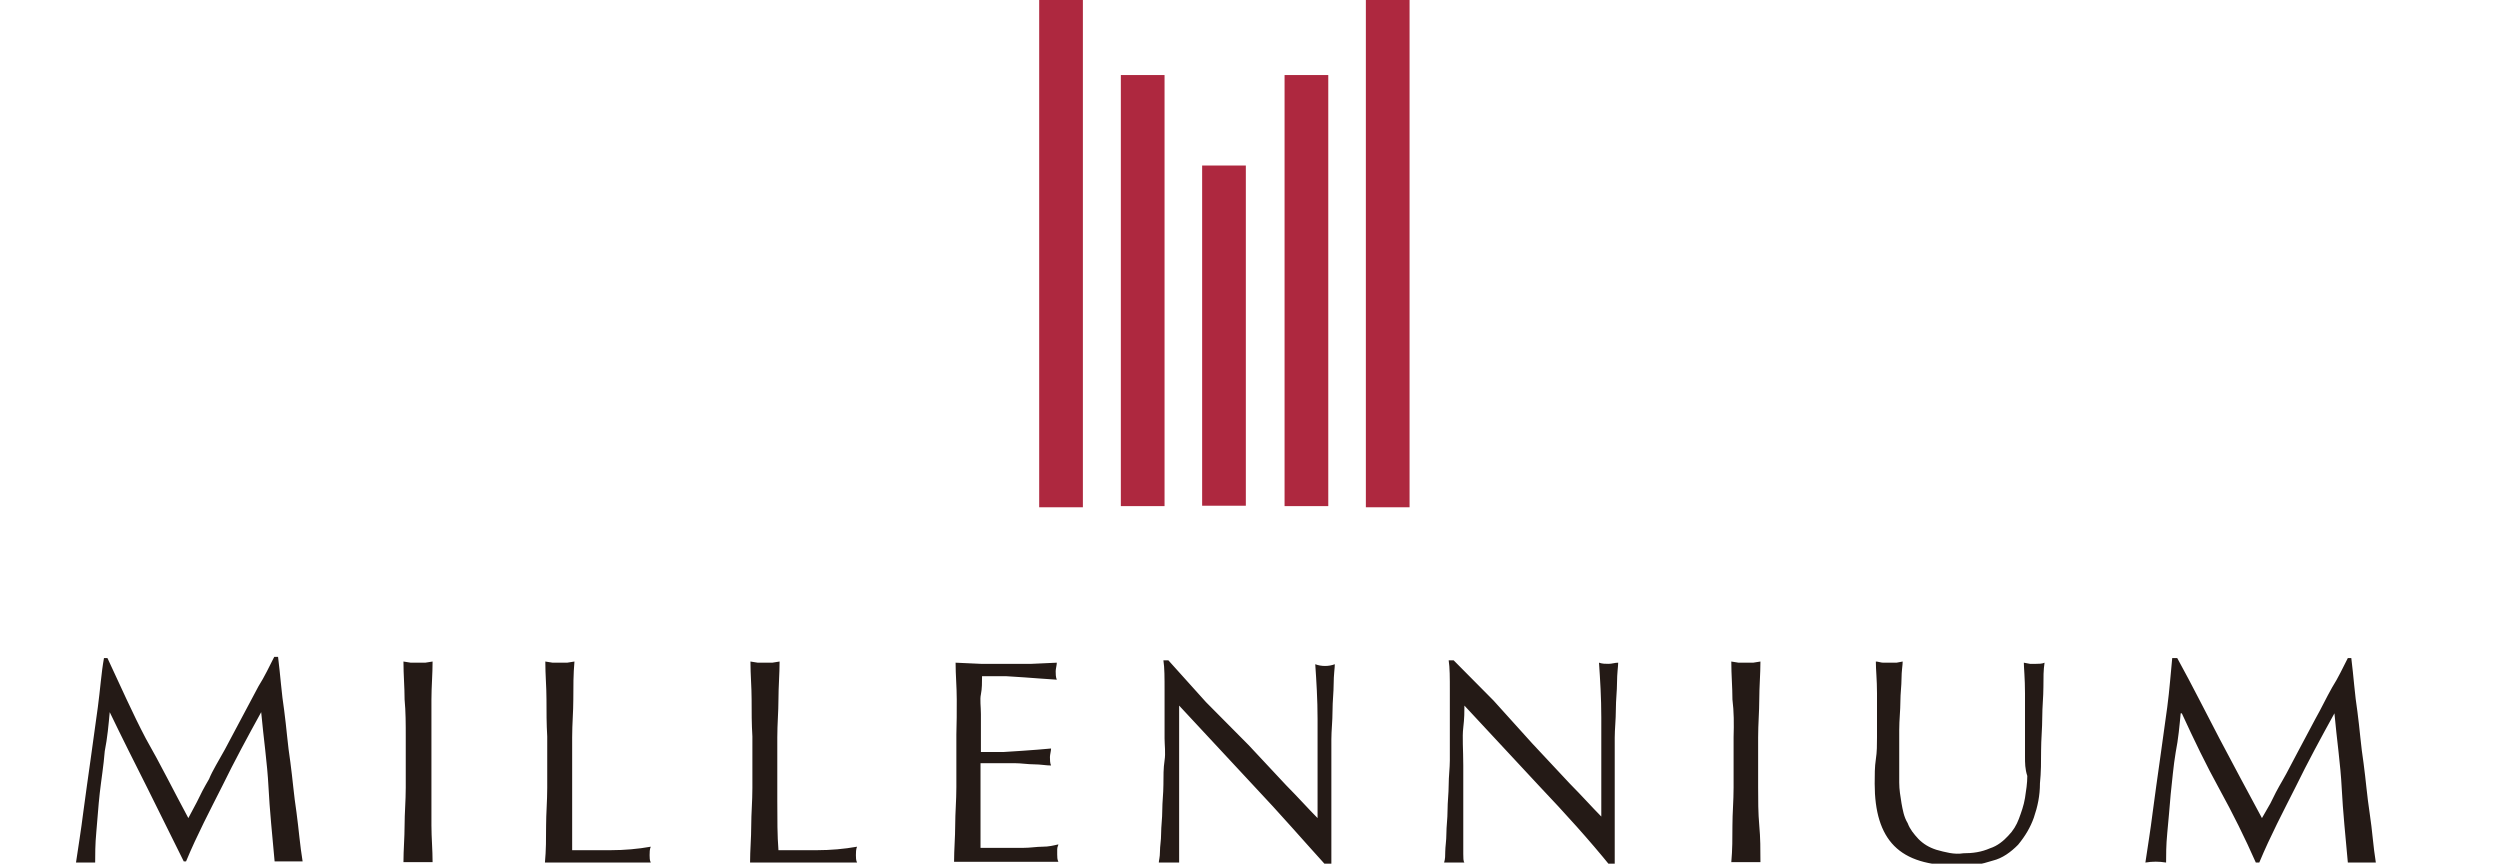 <svg width="110" height="38" viewBox="0 0 110 38" fill="none" xmlns="http://www.w3.org/2000/svg">
<g clip-path="url(#clip0_2035_6392)">
<path d="M49.317 3.302H51.24V22.269H49.317V3.302ZM56.521 3.302H58.444V22.269H56.521V3.302ZM60.098 -1.273H62.021V22.32H60.098V-1.273ZM45.724 -1.273H47.647V22.32H45.724V-1.273ZM52.894 7.283H54.817V22.252H52.894V7.283Z" fill="#AE283F"/>
<path d="M20.738 45.658V42.154H21.109V43.667H22.762V42.154H23.134V45.658H22.762V43.991H21.109V45.658H20.738ZM26.288 45.709C25.901 45.709 25.529 45.538 25.276 45.232C25.023 44.841 24.888 44.365 24.905 43.889C24.855 43.412 24.989 42.936 25.276 42.545C25.732 41.983 26.558 41.898 27.115 42.358C27.149 42.375 27.166 42.409 27.2 42.426C27.25 42.477 27.301 42.477 27.301 42.528C27.554 42.919 27.689 43.395 27.672 43.871C27.723 44.348 27.588 44.824 27.301 45.215C27.048 45.522 26.677 45.709 26.288 45.709ZM26.288 45.385C26.93 45.385 27.301 44.909 27.301 43.871C27.301 42.851 26.98 42.358 26.288 42.358C25.597 42.358 25.276 42.834 25.276 43.871C25.276 44.909 25.597 45.385 26.288 45.385ZM29.966 45.658V42.426H28.904V42.154H31.367V42.426H30.287V45.658H29.966ZM32.919 45.658V42.154H34.943V42.426H33.29V43.667H34.673V43.94H33.29V45.283H34.943V45.607H32.919V45.658ZM36.766 45.658V42.154H37.137V45.334H38.689V45.658H36.766ZM41.084 45.709C40.882 45.726 40.697 45.692 40.494 45.658L40.022 45.505L40.123 45.232C40.41 45.385 40.747 45.471 41.084 45.453C41.304 45.453 41.523 45.402 41.726 45.3C41.877 45.181 41.945 44.994 41.945 44.824C41.945 44.671 41.894 44.518 41.793 44.399C41.641 44.263 41.456 44.161 41.253 44.127L40.983 44.076C40.747 44.025 40.528 43.906 40.342 43.752C40.19 43.599 40.123 43.378 40.123 43.157C40.123 42.885 40.241 42.63 40.443 42.46C40.68 42.29 40.95 42.205 41.236 42.188C41.405 42.17 41.557 42.205 41.709 42.239C41.861 42.29 41.996 42.341 42.131 42.392L42.029 42.664C41.911 42.596 41.793 42.562 41.658 42.562C41.523 42.511 41.371 42.494 41.236 42.511C40.697 42.511 40.443 42.732 40.443 43.157C40.443 43.293 40.494 43.446 40.595 43.531C40.73 43.65 40.899 43.718 41.068 43.752L41.338 43.803C41.608 43.855 41.844 43.991 42.029 44.178C42.181 44.348 42.266 44.586 42.249 44.824C42.266 45.385 41.894 45.709 41.084 45.709ZM45.792 45.658L46.973 42.154H47.445L48.626 45.658H48.255L47.934 44.688H46.483L46.163 45.658H45.792ZM46.585 44.365H47.816L47.175 42.426L46.585 44.365ZM50.212 45.658V42.154H50.634L52.338 45.164V42.154H52.658V45.658H52.236L50.532 42.596V45.658H50.212ZM54.649 45.658V42.154H55.661C56.083 42.102 56.505 42.256 56.775 42.579C57.045 42.953 57.18 43.412 57.146 43.871C57.18 44.331 57.062 44.79 56.775 45.164C56.488 45.487 56.083 45.658 55.661 45.641H54.649V45.658ZM55.611 42.426H55.02V45.334H55.611C55.965 45.368 56.302 45.232 56.522 44.96C56.741 44.654 56.842 44.263 56.792 43.889C56.809 43.514 56.724 43.14 56.522 42.817C56.285 42.545 55.965 42.409 55.611 42.426ZM61.06 45.658V42.154H62.173C62.916 42.154 63.236 42.477 63.236 43.174C63.304 43.633 63 44.059 62.545 44.144L63.506 45.658H63.084L62.173 44.212H61.431V45.658H61.06ZM62.14 42.477H61.397V43.923H62.14C62.342 43.923 62.545 43.871 62.73 43.77C62.865 43.616 62.916 43.429 62.882 43.225C62.882 43.038 62.831 42.851 62.73 42.681C62.578 42.511 62.359 42.443 62.14 42.477ZM65.126 45.658V42.154H67.15V42.426H65.497V43.667H66.881V43.94H65.497V45.283H67.15V45.607H65.126V45.658ZM69.715 45.709C69.513 45.726 69.327 45.692 69.124 45.658L68.652 45.505L68.753 45.232C69.04 45.385 69.377 45.471 69.715 45.453C69.934 45.453 70.154 45.402 70.356 45.3C70.508 45.181 70.575 44.994 70.575 44.824C70.575 44.671 70.525 44.518 70.424 44.399C70.272 44.263 70.086 44.161 69.884 44.127L69.614 44.076C69.377 44.025 69.158 43.906 68.973 43.752C68.821 43.599 68.753 43.378 68.753 43.157C68.753 42.885 68.871 42.63 69.074 42.46C69.31 42.29 69.58 42.205 69.867 42.188C70.035 42.17 70.187 42.205 70.339 42.239C70.491 42.29 70.626 42.341 70.761 42.392L70.66 42.664C70.542 42.596 70.424 42.562 70.288 42.562C70.154 42.511 70.002 42.494 69.867 42.511C69.327 42.511 69.074 42.732 69.074 43.157C69.074 43.293 69.124 43.446 69.226 43.531C69.361 43.65 69.529 43.735 69.698 43.752L69.968 43.803C70.238 43.855 70.474 43.991 70.66 44.178C70.811 44.365 70.879 44.586 70.879 44.824C70.896 45.385 70.457 45.709 69.715 45.709ZM73.832 45.709C73.444 45.709 73.072 45.538 72.819 45.232C72.566 44.841 72.431 44.365 72.448 43.889C72.397 43.412 72.532 42.936 72.819 42.545C73.275 41.983 74.101 41.898 74.658 42.358C74.692 42.375 74.709 42.409 74.743 42.426C74.793 42.477 74.844 42.477 74.844 42.528C75.114 42.919 75.232 43.395 75.164 43.871C75.198 44.348 75.08 44.807 74.844 45.215C74.591 45.522 74.219 45.709 73.832 45.709ZM73.832 45.385C74.473 45.385 74.844 44.909 74.844 43.871C74.844 42.851 74.523 42.358 73.832 42.358C73.14 42.358 72.819 42.834 72.819 43.871C72.819 44.909 73.19 45.385 73.832 45.385ZM77.037 45.658V42.154H78.1C78.842 42.154 79.163 42.477 79.163 43.174C79.23 43.633 78.927 44.059 78.471 44.144L79.433 45.658H79.011L78.1 44.212H77.358V45.658H77.037ZM78.1 42.426H77.358V43.871H78.1C78.302 43.871 78.505 43.821 78.69 43.718C78.91 43.378 78.91 42.936 78.69 42.596C78.522 42.477 78.319 42.409 78.1 42.426ZM81.626 45.658V42.426H80.563V42.154H83.026V42.426H81.963V45.658H81.626ZM85.371 45.709C85.169 45.726 84.983 45.692 84.781 45.658L84.308 45.505L84.41 45.232C84.697 45.385 85.034 45.471 85.371 45.453C85.591 45.453 85.81 45.402 86.013 45.3C86.164 45.181 86.232 44.994 86.232 44.824C86.232 44.671 86.181 44.518 86.08 44.399C85.928 44.297 85.776 44.195 85.608 44.127L85.338 44.076C85.101 44.025 84.882 43.906 84.697 43.752C84.545 43.599 84.477 43.378 84.477 43.157C84.477 42.885 84.595 42.63 84.798 42.46C85.186 42.205 85.675 42.12 86.131 42.239C86.282 42.29 86.417 42.341 86.552 42.392L86.451 42.664C86.333 42.596 86.215 42.562 86.08 42.562C85.945 42.511 85.793 42.494 85.658 42.511C85.118 42.511 84.865 42.732 84.865 43.157C84.865 43.293 84.899 43.412 84.966 43.531C85.101 43.65 85.27 43.718 85.439 43.752L85.709 43.803C85.979 43.855 86.215 43.991 86.4 44.178C86.552 44.348 86.637 44.586 86.62 44.824C86.535 45.385 86.164 45.709 85.371 45.709ZM6.414 32.492C7.055 33.614 7.646 34.805 8.287 35.996L8.658 35.298C8.81 34.975 8.979 34.652 9.198 34.278C9.35 33.904 9.62 33.478 9.89 32.985L10.632 31.59L11.374 30.195C11.644 29.77 11.847 29.328 12.066 28.903H12.235C12.336 29.702 12.387 30.519 12.505 31.267C12.606 32.015 12.657 32.781 12.775 33.529C12.876 34.278 12.927 34.975 13.045 35.741C13.146 36.489 13.197 37.187 13.315 37.901C13.213 37.901 13.095 37.901 12.994 37.901H12.404C12.302 37.901 12.184 37.901 12.083 37.901C11.982 36.778 11.864 35.639 11.813 34.618C11.762 33.597 11.594 32.458 11.492 31.335C10.902 32.407 10.312 33.495 9.789 34.567C9.249 35.639 8.675 36.727 8.186 37.901H8.085C7.545 36.829 7.022 35.741 6.482 34.669C5.942 33.597 5.368 32.458 4.828 31.335C4.778 31.879 4.727 32.458 4.609 33.053C4.558 33.7 4.457 34.295 4.39 34.89C4.322 35.486 4.289 36.081 4.238 36.608C4.187 37.136 4.187 37.629 4.187 37.952C4.035 37.952 3.867 37.952 3.766 37.952C3.614 37.952 3.445 37.952 3.344 37.952C3.445 37.255 3.563 36.557 3.664 35.741C3.766 34.941 3.884 34.176 3.985 33.427C4.086 32.679 4.204 31.862 4.305 31.114C4.407 30.366 4.457 29.6 4.575 28.954H4.727C5.301 30.178 5.824 31.369 6.414 32.492ZM17.802 30.774C17.802 30.229 17.752 29.702 17.752 29.107L18.072 29.158H18.393H18.713L19.034 29.107C19.034 29.651 18.983 30.229 18.983 30.774C18.983 31.318 18.983 31.845 18.983 32.441V34.652C18.983 35.196 18.983 35.775 18.983 36.319C18.983 36.863 19.034 37.391 19.034 37.935C18.815 37.935 18.612 37.935 18.393 37.935C18.174 37.935 17.971 37.935 17.752 37.935C17.752 37.391 17.802 36.863 17.802 36.319C17.802 35.775 17.853 35.247 17.853 34.652V32.441C17.853 31.845 17.853 31.318 17.802 30.774ZM24.045 30.774C24.045 30.229 23.994 29.702 23.994 29.107L24.315 29.158H24.635H24.956L25.276 29.107C25.226 29.651 25.226 30.229 25.226 30.774C25.226 31.318 25.175 31.845 25.175 32.441C25.175 33.512 25.175 34.431 25.175 35.247C25.175 36.064 25.175 36.761 25.175 37.408C25.765 37.408 26.356 37.408 26.879 37.408C27.47 37.408 28.06 37.357 28.634 37.255C28.583 37.357 28.583 37.527 28.583 37.629C28.583 37.731 28.583 37.85 28.634 37.952C28.262 37.952 27.841 37.952 27.453 37.952H25.158C24.787 37.952 24.416 37.952 23.977 37.952C24.028 37.408 24.028 36.88 24.028 36.336C24.028 35.792 24.078 35.264 24.078 34.669V32.407C24.045 31.845 24.045 31.318 24.045 30.774ZM33.071 30.774C33.071 30.229 33.02 29.702 33.02 29.107L33.341 29.158H33.661H33.982L34.302 29.107C34.302 29.651 34.252 30.229 34.252 30.774C34.252 31.318 34.201 31.845 34.201 32.441C34.201 33.512 34.201 34.431 34.201 35.247C34.201 36.064 34.201 36.761 34.252 37.408C34.842 37.408 35.433 37.408 35.956 37.408C36.546 37.408 37.137 37.357 37.71 37.255C37.66 37.357 37.66 37.527 37.66 37.629C37.66 37.731 37.66 37.85 37.71 37.952C37.339 37.952 36.917 37.952 36.529 37.952H34.184C33.813 37.952 33.442 37.952 33.003 37.952C33.003 37.408 33.054 36.88 33.054 36.336C33.054 35.792 33.105 35.264 33.105 34.669V32.407C33.071 31.845 33.071 31.318 33.071 30.774ZM42.097 30.774C42.097 30.229 42.046 29.702 42.046 29.158L43.16 29.209H44.273C44.644 29.209 45.016 29.209 45.387 29.209L46.5 29.158C46.5 29.26 46.45 29.43 46.45 29.532C46.45 29.634 46.45 29.804 46.5 29.906L45.758 29.855L45.066 29.804L44.273 29.753C43.953 29.753 43.632 29.753 43.21 29.753C43.21 30.025 43.21 30.297 43.16 30.553C43.109 30.774 43.16 31.097 43.16 31.42C43.16 31.743 43.16 32.066 43.16 32.39C43.16 32.713 43.16 32.934 43.16 33.087H44.172L44.965 33.036L45.657 32.985L46.247 32.934C46.247 33.036 46.197 33.206 46.197 33.308C46.197 33.41 46.197 33.58 46.247 33.682C46.028 33.682 45.775 33.631 45.505 33.631C45.235 33.631 44.914 33.58 44.644 33.58H43.784H43.143C43.143 33.631 43.143 33.733 43.143 33.852C43.143 33.955 43.143 34.074 43.143 34.176V35.417C43.143 35.894 43.143 36.336 43.143 36.608C43.143 36.88 43.143 37.153 43.143 37.306H44.054C44.374 37.306 44.695 37.306 45.016 37.306C45.336 37.306 45.606 37.255 45.876 37.255C46.146 37.255 46.348 37.203 46.568 37.153C46.568 37.203 46.517 37.255 46.517 37.374C46.517 37.425 46.517 37.476 46.517 37.595C46.517 37.697 46.517 37.816 46.568 37.918C46.197 37.918 45.825 37.918 45.454 37.918H43.16C42.788 37.918 42.417 37.918 41.979 37.918C41.979 37.374 42.029 36.846 42.029 36.302C42.029 35.758 42.08 35.23 42.08 34.635V32.322C42.097 31.845 42.097 31.318 42.097 30.774ZM55.189 34.601C54.075 33.41 52.996 32.237 51.882 31.046C51.882 31.318 51.882 31.59 51.882 32.015C51.882 32.441 51.882 32.985 51.882 33.682C51.882 33.836 51.882 34.108 51.882 34.329C51.882 34.55 51.882 34.873 51.882 35.196C51.882 35.52 51.882 35.792 51.882 36.064C51.882 36.336 51.882 36.659 51.882 36.931C51.882 37.203 51.882 37.408 51.882 37.578C51.882 37.731 51.882 37.901 51.882 37.952C51.73 37.952 51.562 37.952 51.46 37.952C51.309 37.952 51.14 37.952 50.988 37.952C50.988 37.85 51.038 37.731 51.038 37.476C51.038 37.203 51.089 36.999 51.089 36.676C51.089 36.353 51.14 36.03 51.14 35.656C51.14 35.281 51.19 34.907 51.19 34.533C51.19 34.159 51.19 33.785 51.241 33.461C51.292 33.138 51.241 32.764 51.241 32.492C51.241 31.692 51.241 30.978 51.241 30.399C51.241 29.821 51.241 29.379 51.19 29.056H51.41L53.063 30.893L54.936 32.781L56.589 34.55C57.129 35.094 57.551 35.571 57.973 35.996V34.278C57.973 33.359 57.973 32.509 57.973 31.641C57.973 30.774 57.922 29.974 57.871 29.226C58.141 29.328 58.462 29.328 58.732 29.226C58.732 29.379 58.681 29.702 58.681 30.093C58.681 30.468 58.631 30.842 58.631 31.284C58.631 31.726 58.58 32.151 58.58 32.526C58.58 32.951 58.58 33.274 58.58 33.495V34.244C58.58 34.516 58.58 34.839 58.58 35.162C58.58 35.486 58.58 35.809 58.58 36.132C58.58 36.455 58.58 36.778 58.58 37.05C58.58 37.323 58.58 37.595 58.58 37.748V38.173H58.428C57.331 36.965 56.302 35.775 55.189 34.601ZM67.741 34.601L64.434 31.046C64.434 31.318 64.434 31.59 64.384 32.015C64.333 32.441 64.384 32.985 64.384 33.682C64.384 33.836 64.384 34.108 64.384 34.329C64.384 34.55 64.384 34.873 64.384 35.196C64.384 35.52 64.384 35.792 64.384 36.064C64.384 36.336 64.384 36.659 64.384 36.931C64.384 37.203 64.384 37.408 64.384 37.578C64.384 37.731 64.384 37.901 64.434 37.952C64.282 37.952 64.114 37.952 64.013 37.952C63.861 37.952 63.692 37.952 63.54 37.952C63.591 37.799 63.591 37.629 63.591 37.476C63.591 37.255 63.641 36.999 63.641 36.676C63.641 36.353 63.692 36.03 63.692 35.656C63.692 35.281 63.742 34.907 63.742 34.533C63.742 34.159 63.793 33.785 63.793 33.461C63.793 33.138 63.793 32.764 63.793 32.492C63.793 31.692 63.793 30.978 63.793 30.399C63.793 29.821 63.793 29.379 63.742 29.056H63.962L65.716 30.825L67.42 32.713L69.074 34.482C69.614 35.026 70.035 35.502 70.457 35.928V34.21C70.457 33.291 70.457 32.441 70.457 31.573C70.457 30.706 70.407 29.906 70.356 29.158C70.508 29.209 70.626 29.209 70.778 29.209C70.93 29.209 71.048 29.158 71.2 29.158C71.2 29.311 71.149 29.634 71.149 30.025C71.149 30.416 71.098 30.774 71.098 31.216C71.098 31.658 71.048 32.084 71.048 32.458C71.048 32.883 71.048 33.206 71.048 33.427V34.176C71.048 34.448 71.048 34.771 71.048 35.094C71.048 35.417 71.048 35.741 71.048 36.064C71.048 36.387 71.048 36.71 71.048 36.982C71.048 37.255 71.048 37.527 71.048 37.68V38.156H70.896C69.934 36.965 68.855 35.775 67.741 34.601ZM76.227 30.774C76.227 30.229 76.177 29.702 76.177 29.107L76.497 29.158H76.818H77.138L77.459 29.107C77.459 29.651 77.408 30.229 77.408 30.774C77.408 31.318 77.358 31.845 77.358 32.441V34.652C77.358 35.196 77.358 35.775 77.408 36.319C77.459 36.863 77.459 37.391 77.459 37.935C77.24 37.935 77.037 37.935 76.818 37.935C76.598 37.935 76.396 37.935 76.177 37.935C76.227 37.391 76.227 36.863 76.227 36.319C76.227 35.775 76.278 35.247 76.278 34.652V32.441C76.295 31.845 76.295 31.318 76.227 30.774ZM89.1 33.308C89.1 32.117 89.1 31.148 89.1 30.502C89.1 29.855 89.049 29.379 89.049 29.158L89.319 29.209H89.589C89.69 29.209 89.859 29.209 89.96 29.158C89.91 29.481 89.91 29.804 89.91 30.229C89.91 30.655 89.859 31.097 89.859 31.573C89.859 32.05 89.808 32.543 89.808 33.019C89.808 33.495 89.808 33.989 89.758 34.465C89.758 35.009 89.657 35.486 89.488 35.979C89.336 36.404 89.117 36.778 88.796 37.169C88.476 37.493 88.105 37.765 87.683 37.867C87.21 38.02 86.67 38.139 86.131 38.088C84.848 38.088 83.937 37.816 83.347 37.221C82.756 36.625 82.486 35.707 82.486 34.482C82.486 34.108 82.486 33.733 82.537 33.41C82.588 33.087 82.588 32.764 82.588 32.441C82.588 31.743 82.588 31.097 82.588 30.502C82.588 29.906 82.537 29.481 82.537 29.107C82.638 29.107 82.756 29.158 82.858 29.158H83.178H83.448L83.718 29.107C83.718 29.26 83.667 29.532 83.667 29.855C83.667 30.178 83.617 30.502 83.617 30.876C83.617 31.25 83.566 31.675 83.566 32.117C83.566 32.56 83.566 33.036 83.566 33.512C83.566 33.785 83.566 34.108 83.566 34.431C83.566 34.754 83.617 35.026 83.667 35.349C83.718 35.622 83.769 35.945 83.937 36.217C84.038 36.489 84.207 36.693 84.41 36.914C84.629 37.136 84.882 37.289 85.203 37.391C85.574 37.493 85.996 37.612 86.384 37.544C86.805 37.544 87.177 37.493 87.565 37.323C87.885 37.221 88.155 36.999 88.358 36.778C88.577 36.557 88.729 36.302 88.83 36.03C88.931 35.758 89.049 35.434 89.1 35.111C89.15 34.788 89.201 34.465 89.201 34.142C89.1 33.836 89.1 33.563 89.1 33.308ZM97.654 32.492C98.244 33.614 98.885 34.805 99.526 35.996L99.897 35.349C100.049 35.026 100.218 34.703 100.437 34.329C100.657 33.955 100.859 33.529 101.129 33.036L101.871 31.641C102.141 31.165 102.344 30.723 102.614 30.246C102.884 29.821 103.086 29.379 103.305 28.954H103.457C103.558 29.753 103.609 30.57 103.727 31.318C103.828 32.066 103.879 32.832 103.997 33.58C104.098 34.329 104.149 35.026 104.267 35.792C104.385 36.557 104.419 37.238 104.537 37.952C104.436 37.952 104.318 37.952 104.216 37.952H103.626C103.525 37.952 103.407 37.952 103.305 37.952C103.204 36.829 103.086 35.69 103.035 34.669C102.985 33.648 102.816 32.509 102.715 31.386C102.124 32.458 101.534 33.546 101.011 34.618C100.471 35.69 99.897 36.778 99.408 37.952H99.256C98.784 36.88 98.244 35.792 97.654 34.72C97.063 33.648 96.54 32.56 96 31.386H95.95C95.899 31.93 95.848 32.509 95.73 33.104C95.629 33.7 95.578 34.346 95.511 34.941C95.46 35.537 95.41 36.132 95.359 36.659C95.308 37.187 95.308 37.629 95.308 37.952C94.988 37.901 94.718 37.901 94.397 37.952C94.499 37.255 94.617 36.557 94.718 35.741C94.819 34.941 94.937 34.176 95.038 33.427C95.14 32.679 95.258 31.862 95.359 31.114C95.46 30.366 95.511 29.6 95.578 28.954H95.798C96.473 30.178 97.063 31.369 97.654 32.492Z" fill="#241A16"/>
</g>
<defs>
<clipPath id="clip0_2035_6392">
<rect width="110" height="38" fill="white"/>
</clipPath>
</defs>
</svg>
